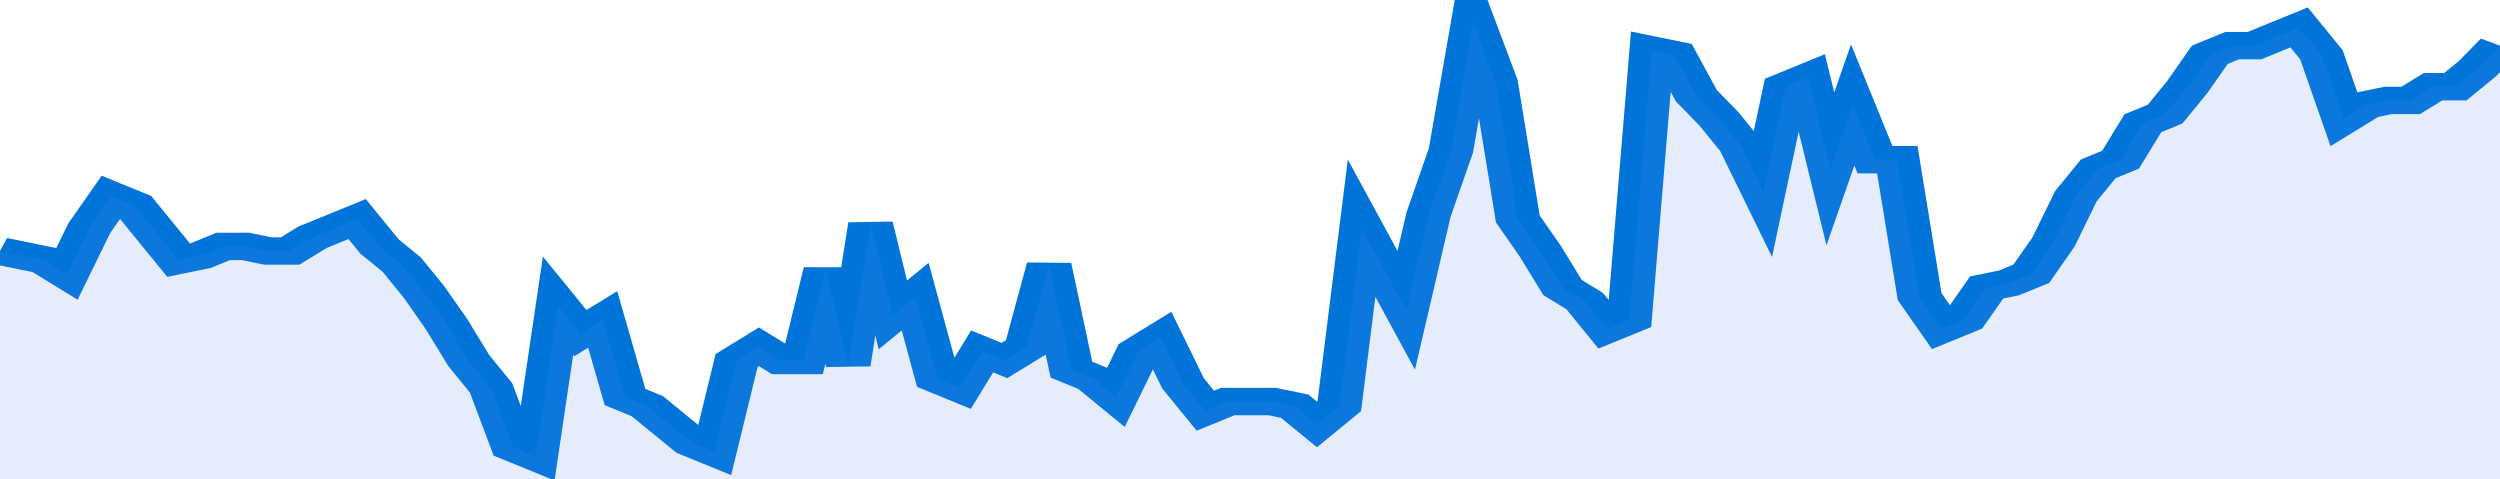 <svg xmlns="http://www.w3.org/2000/svg" viewBox="0 0 336 105" width="120" height="23" preserveAspectRatio="none">
				 <polyline fill="none" stroke="#0074d9" stroke-width="6" points="0, 55 3, 56 6, 57 9, 60 12, 50 15, 43 18, 45 21, 51 24, 57 27, 56 30, 54 33, 54 36, 55 39, 55 42, 52 45, 50 48, 48 51, 54 54, 58 57, 64 60, 71 63, 79 66, 85 69, 98 72, 100 75, 67 78, 73 81, 70 84, 87 87, 89 90, 93 93, 97 96, 99 99, 79 102, 76 105, 79 108, 79 111, 59 114, 80 117, 49 120, 69 123, 65 126, 83 129, 85 132, 77 135, 79 138, 76 141, 58 144, 81 147, 83 150, 87 153, 77 156, 74 159, 84 162, 90 165, 88 168, 88 171, 88 174, 89 177, 93 180, 89 183, 50 186, 59 189, 68 192, 47 195, 33 198, 5 201, 18 204, 48 207, 55 210, 63 213, 66 216, 72 219, 70 222, 11 225, 12 228, 21 231, 26 234, 32 237, 42 240, 19 243, 17 246, 37 249, 23 252, 35 255, 35 258, 65 261, 72 264, 70 267, 63 270, 62 273, 60 276, 53 279, 43 282, 37 285, 35 288, 27 291, 25 294, 19 297, 12 300, 10 303, 10 306, 8 309, 6 312, 12 315, 26 318, 23 321, 22 324, 22 327, 19 330, 19 333, 15 336, 10 336, 10 "> </polyline>
				 <polygon fill="#5085ec" opacity="0.15" points="0, 105 0, 55 3, 56 6, 57 9, 60 12, 50 15, 43 18, 45 21, 51 24, 57 27, 56 30, 54 33, 54 36, 55 39, 55 42, 52 45, 50 48, 48 51, 54 54, 58 57, 64 60, 71 63, 79 66, 85 69, 98 72, 100 75, 67 78, 73 81, 70 84, 87 87, 89 90, 93 93, 97 96, 99 99, 79 102, 76 105, 79 108, 79 111, 59 114, 80 117, 49 120, 69 123, 65 126, 83 129, 85 132, 77 135, 79 138, 76 141, 58 144, 81 147, 83 150, 87 153, 77 156, 74 159, 84 162, 90 165, 88 168, 88 171, 88 174, 89 177, 93 180, 89 183, 50 186, 59 189, 68 192, 47 195, 33 198, 5 201, 18 204, 48 207, 55 210, 63 213, 66 216, 72 219, 70 222, 11 225, 12 228, 21 231, 26 234, 32 237, 42 240, 19 243, 17 246, 37 249, 23 252, 35 255, 35 258, 65 261, 72 264, 70 267, 63 270, 62 273, 60 276, 53 279, 43 282, 37 285, 35 288, 27 291, 25 294, 19 297, 12 300, 10 303, 10 306, 8 309, 6 312, 12 315, 26 318, 23 321, 22 324, 22 327, 19 330, 19 333, 15 336, 10 336, 105 "></polygon>
			</svg>